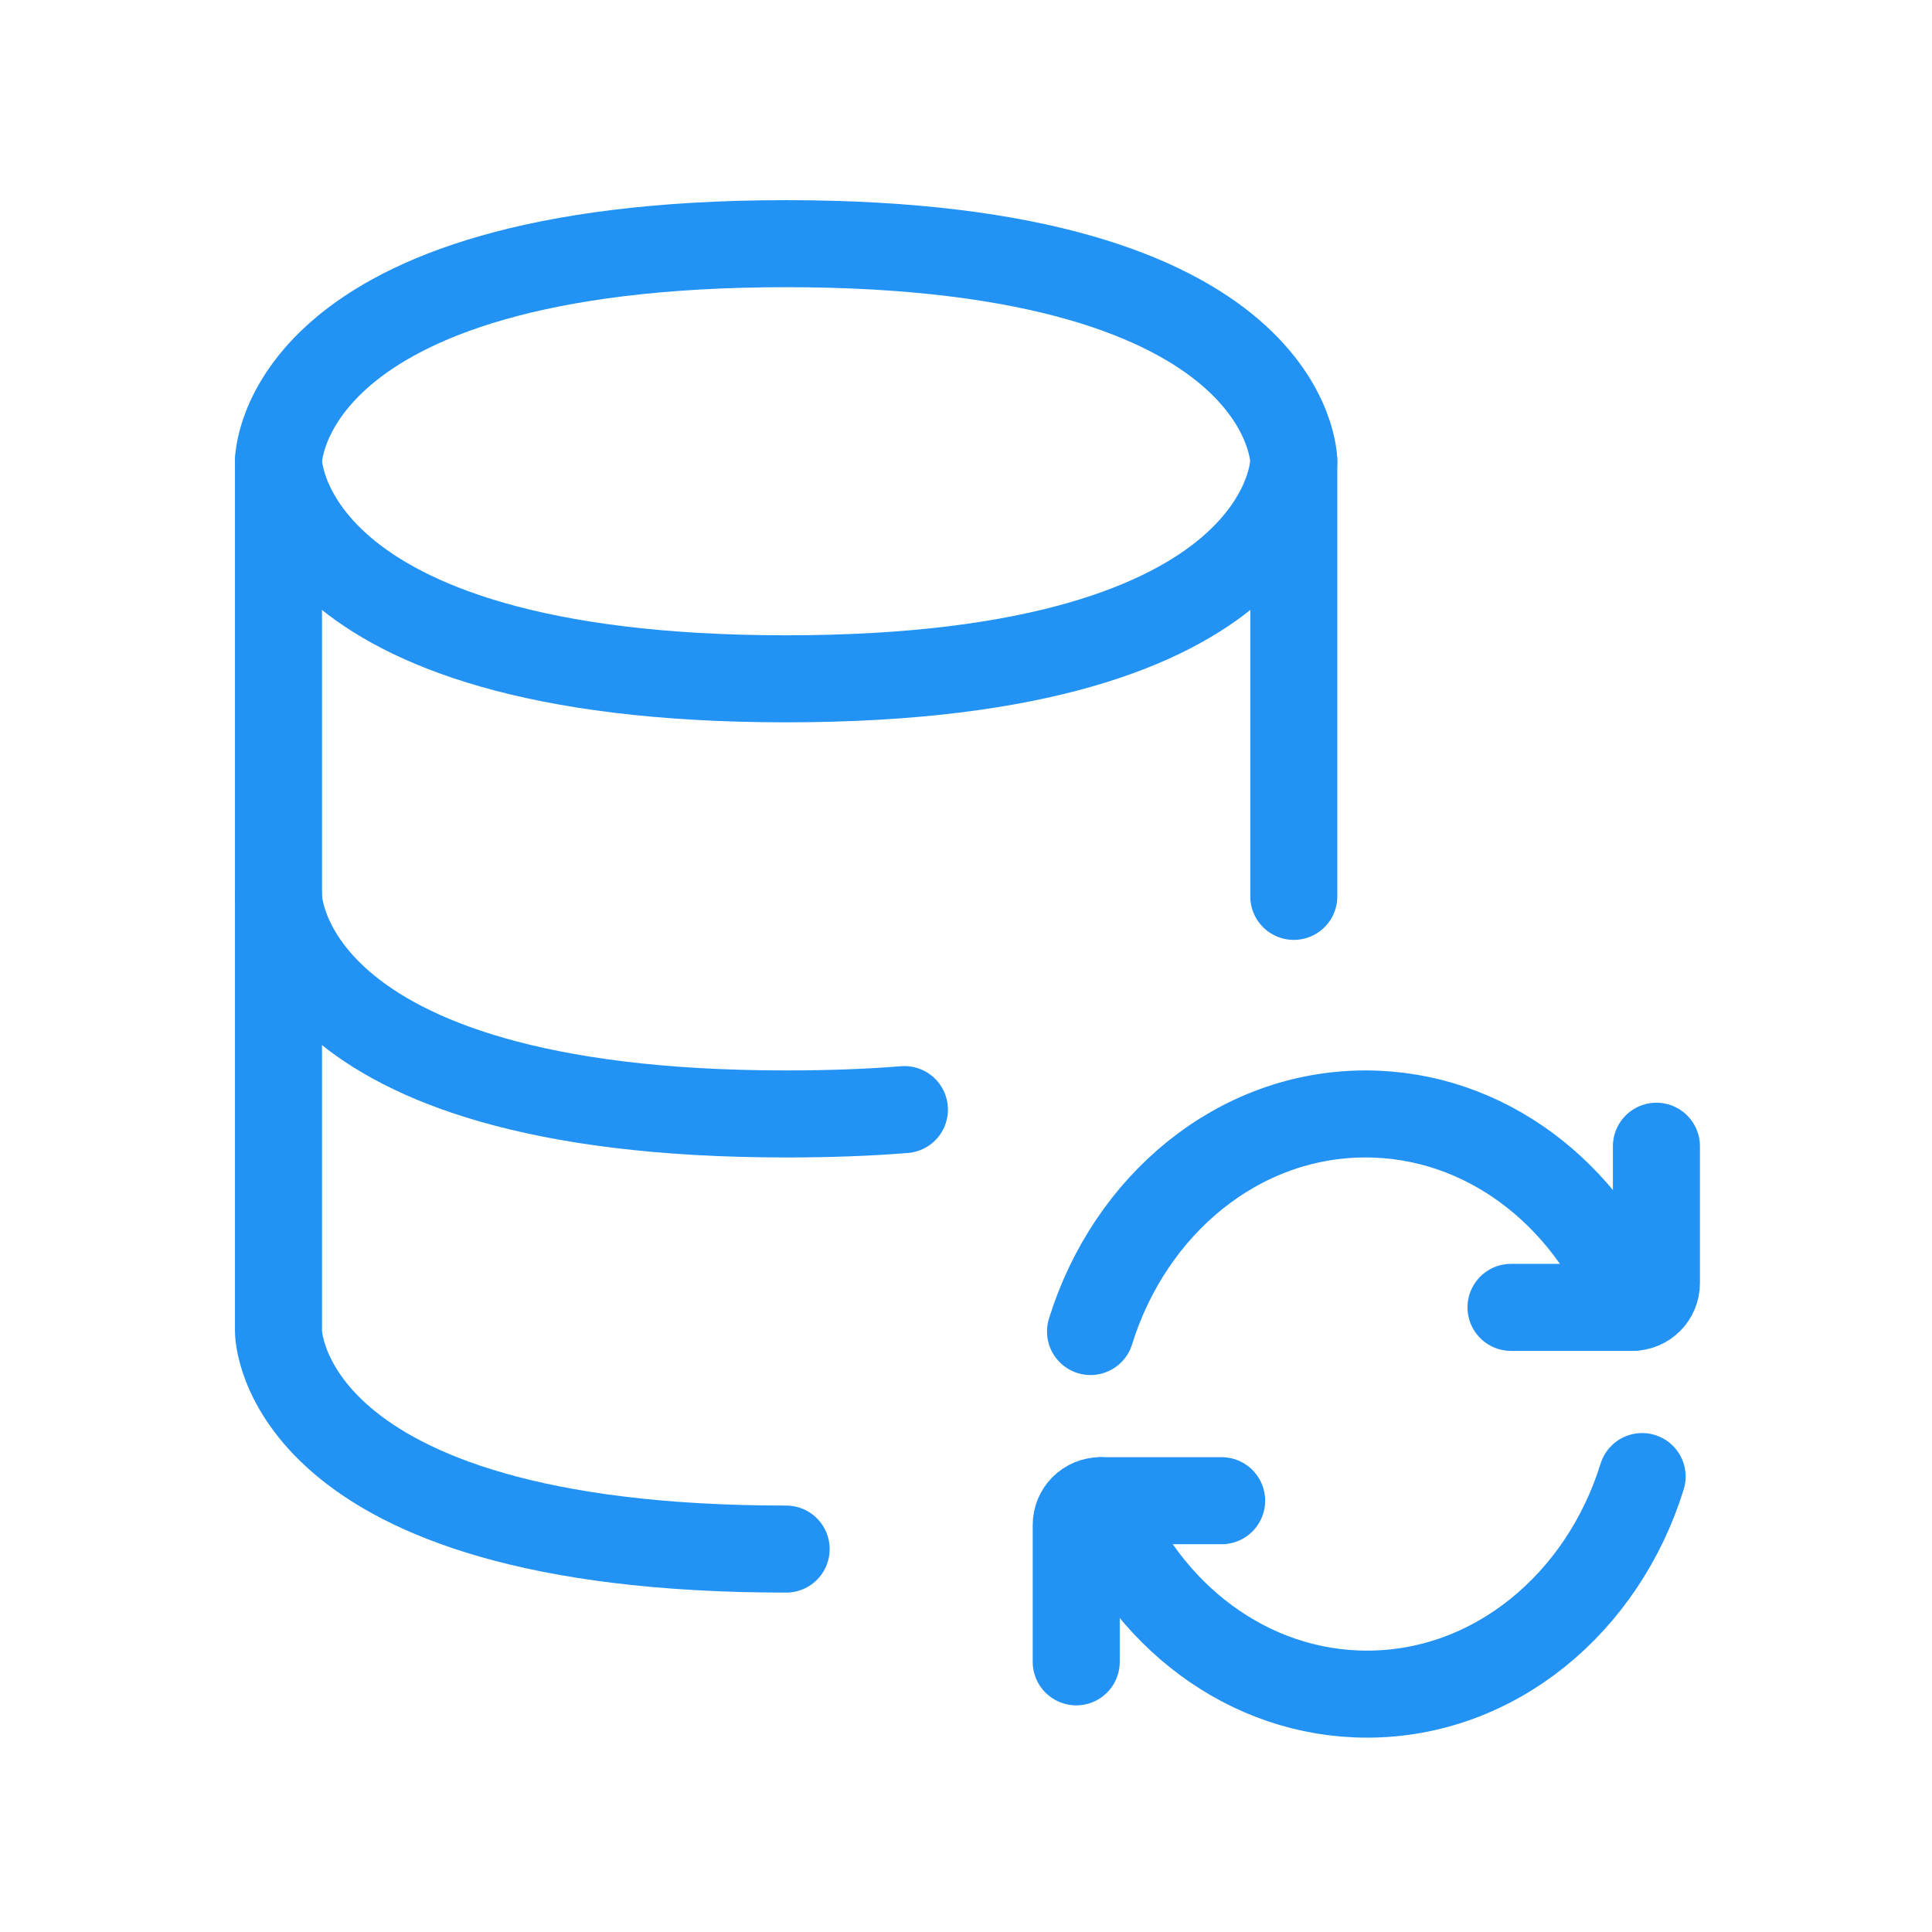 <svg width="111" height="111" viewBox="0 0 111 111" fill="none" xmlns="http://www.w3.org/2000/svg">
<path d="M16 26.5V51.5C16 51.5 16 64 45.167 64C47.633 64 49.899 63.917 51.962 63.75M74.333 26.5V51.5" stroke="#2293F4" stroke-width="5" stroke-linecap="round" stroke-linejoin="round"/>
<path d="M45.167 89C16 89 16 76.5 16 76.5V51.5M93.775 75.112C91.2 68.571 85.308 64 78.458 64C71.133 64 64.908 69.229 62.654 76.5M45.167 14C74.333 14 74.333 26.5 74.333 26.5C74.333 26.5 74.333 39 45.167 39C16 39 16 26.5 16 26.5C16 26.5 16 14 45.167 14Z" stroke="#2293F4" stroke-width="5" stroke-linecap="round" stroke-linejoin="round"/>
<path d="M86.813 75.113H93.775C94.546 75.113 95.167 74.488 95.167 73.721V65.855M63.225 86.221C65.8 92.763 71.692 97.334 78.542 97.334C85.867 97.334 92.092 92.105 94.346 84.834" stroke="#2293F4" stroke-width="5" stroke-linecap="round" stroke-linejoin="round"/>
<path d="M70.187 86.221H63.225C62.856 86.221 62.502 86.368 62.241 86.629C61.98 86.889 61.833 87.243 61.833 87.613V95.479" stroke="#2293F4" stroke-width="5" stroke-linecap="round" stroke-linejoin="round"/>
</svg>
